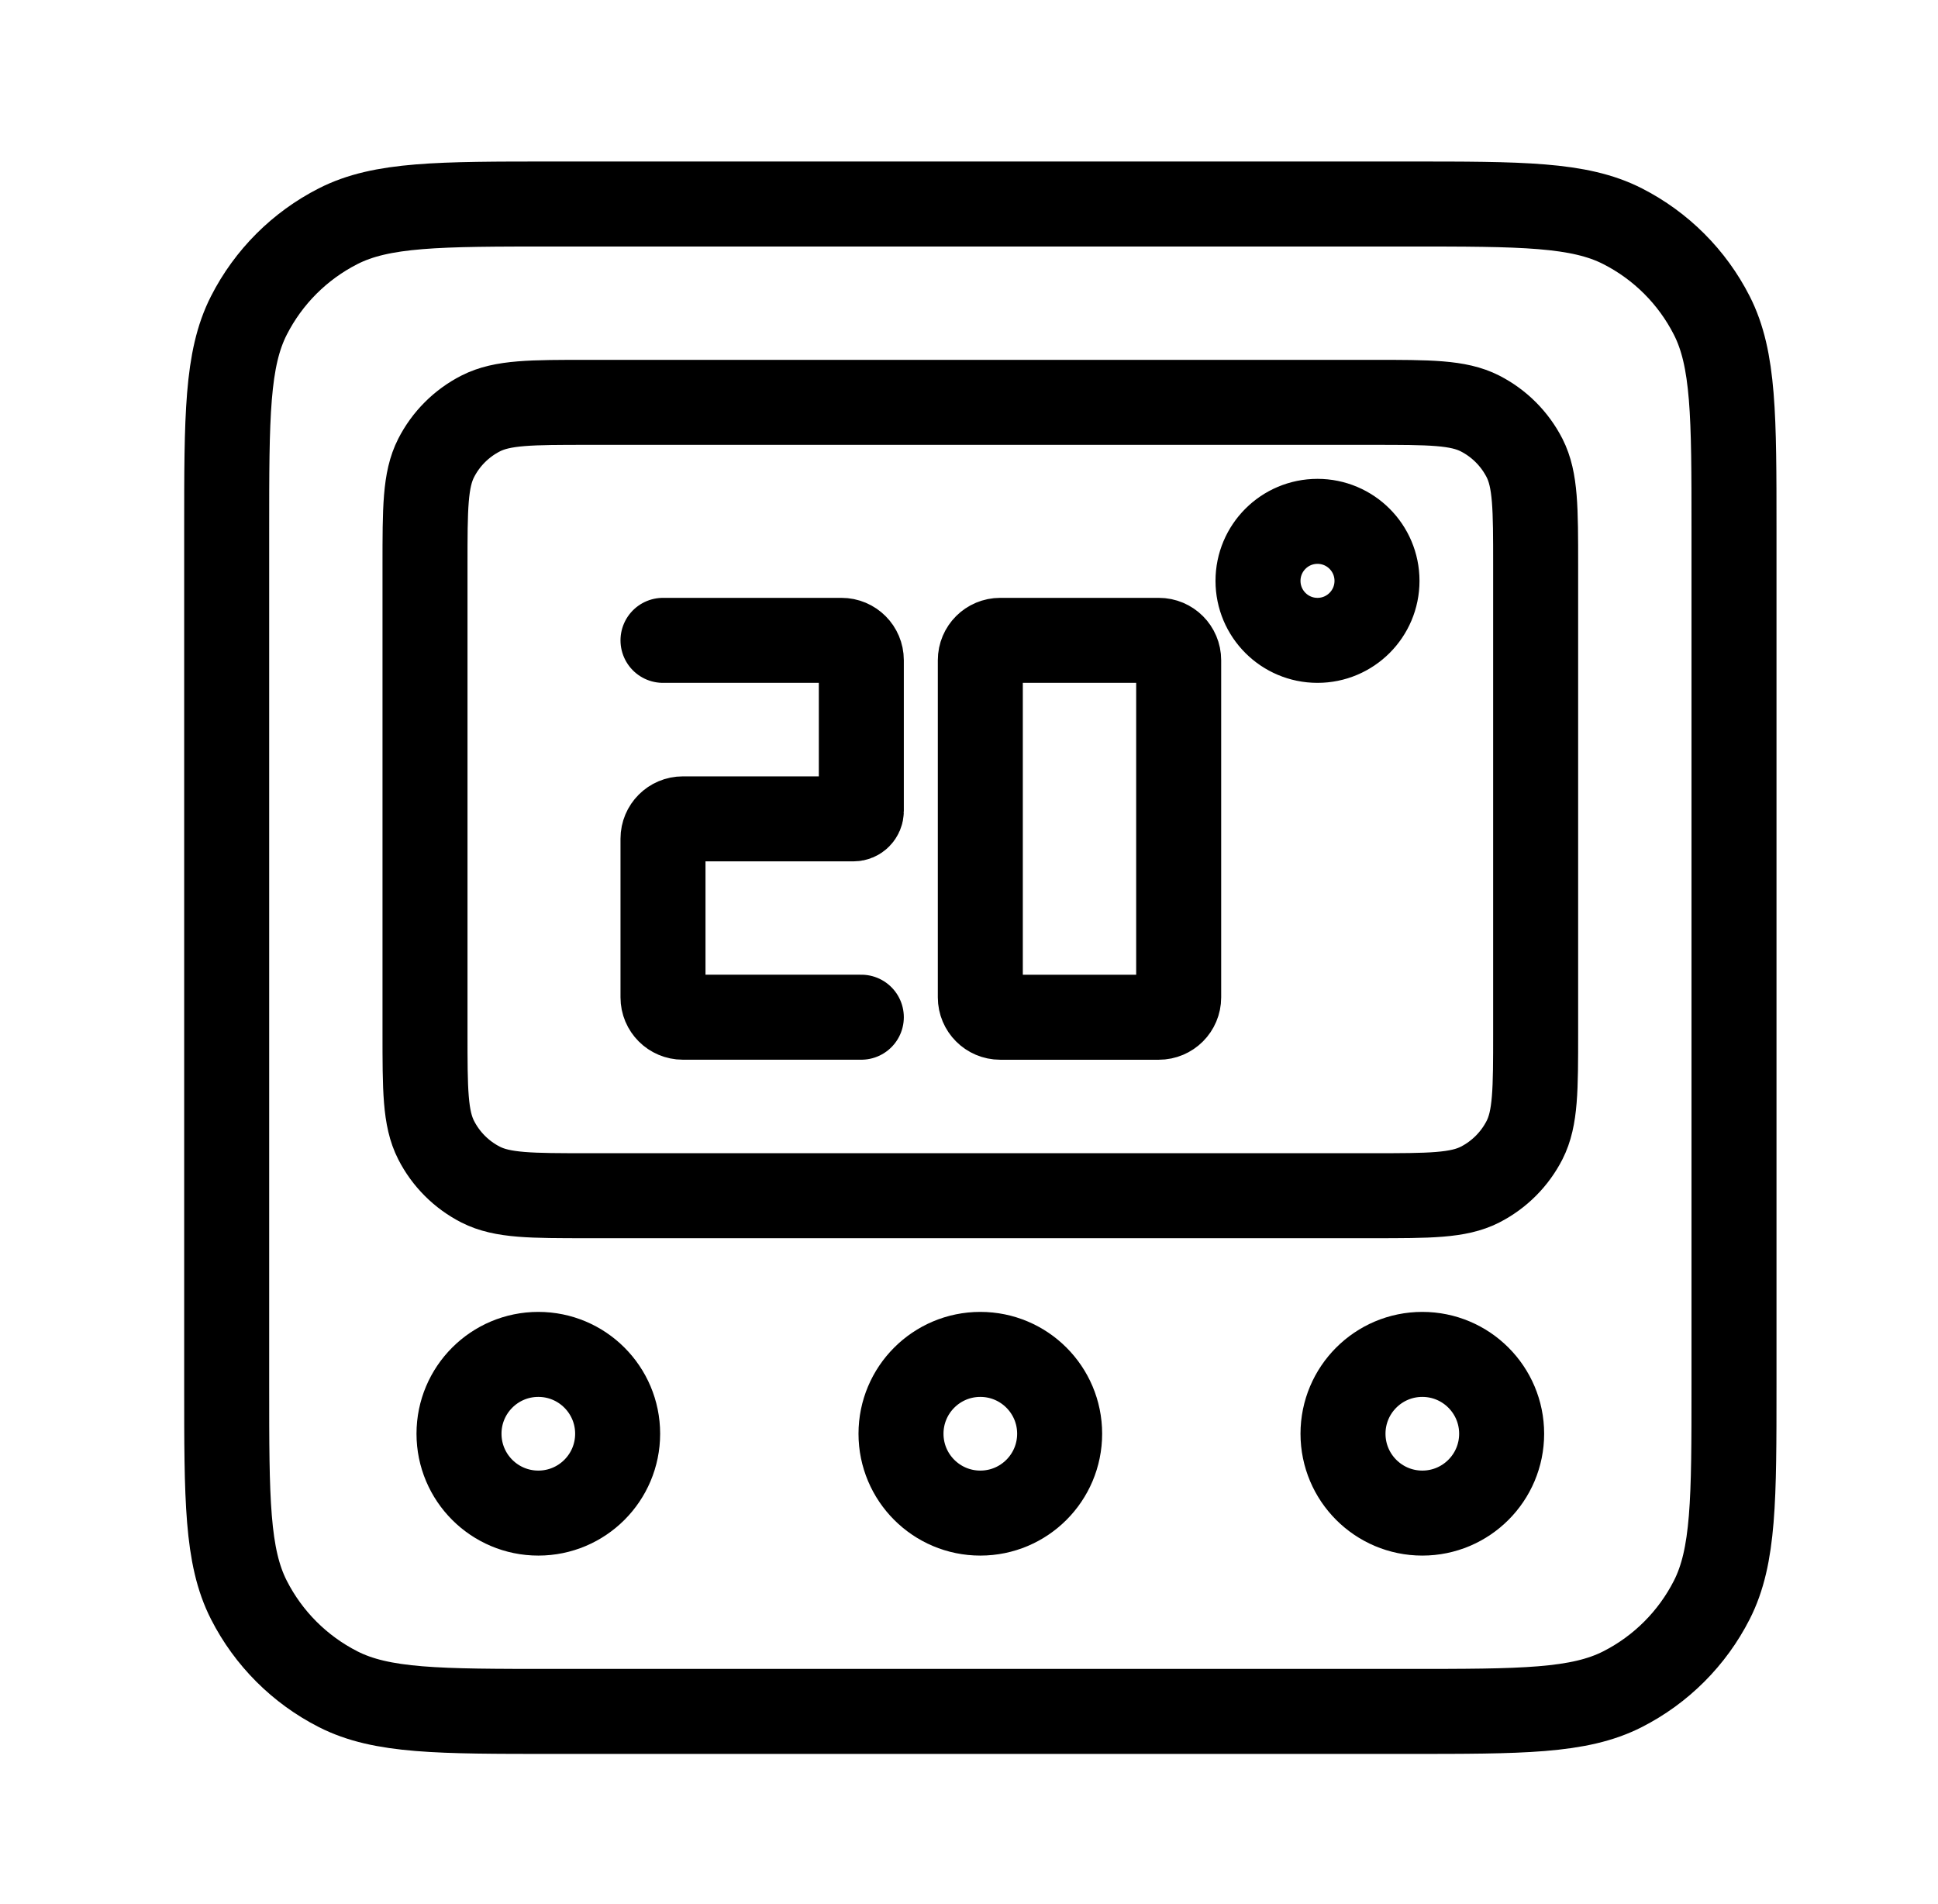 <svg xmlns="http://www.w3.org/2000/svg" fill="none" viewBox="0 0 57 56" height="56" width="57">
<path stroke-linecap="round" stroke-width="2.5" stroke="black" d="M19.5 18.833H24.75C25.072 18.833 25.333 19.094 25.333 19.416V23.85C25.333 23.979 25.229 24.083 25.1 24.083H20.083C19.761 24.083 19.5 24.344 19.5 24.666V29.333C19.5 29.655 19.761 29.916 20.083 29.916H25.333M16.267 50.333H41.4C44.76 50.333 46.441 50.333 47.724 49.679C48.853 49.104 49.771 48.186 50.346 47.057C51 45.774 51 44.094 51 40.733V15.6C51 12.24 51 10.559 50.346 9.276C49.771 8.147 48.853 7.229 47.724 6.654C46.441 6 44.76 6 41.4 6H16.267C12.906 6 11.226 6 9.943 6.654C8.814 7.229 7.896 8.147 7.321 9.276C6.667 10.559 6.667 12.24 6.667 15.6V40.733C6.667 44.094 6.667 45.774 7.321 47.057C7.896 48.186 8.814 49.104 9.943 49.679C11.226 50.333 12.906 50.333 16.267 50.333ZM17.3 35.166H40.367C42.047 35.166 42.887 35.166 43.529 34.84C44.093 34.552 44.552 34.093 44.84 33.529C45.166 32.887 45.166 32.047 45.166 30.366V16.633C45.166 14.953 45.166 14.113 44.84 13.471C44.552 12.907 44.093 12.448 43.529 12.16C42.887 11.833 42.047 11.833 40.367 11.833H17.3C15.62 11.833 14.78 11.833 14.138 12.16C13.573 12.448 13.114 12.907 12.827 13.471C12.5 14.113 12.5 14.953 12.5 16.633V30.366C12.5 32.047 12.5 32.887 12.827 33.529C13.114 34.093 13.573 34.552 14.138 34.84C14.78 35.166 15.62 35.166 17.3 35.166ZM18.166 42.166C18.166 43.455 17.122 44.5 15.833 44.5C14.544 44.5 13.5 43.455 13.5 42.166C13.5 40.878 14.544 39.833 15.833 39.833C17.122 39.833 18.166 40.878 18.166 42.166ZM31.166 42.166C31.166 43.455 30.122 44.5 28.833 44.5C27.544 44.5 26.5 43.455 26.5 42.166C26.5 40.878 27.544 39.833 28.833 39.833C30.122 39.833 31.166 40.878 31.166 42.166ZM44.166 42.166C44.166 43.455 43.122 44.5 41.833 44.5C40.544 44.5 39.5 43.455 39.5 42.166C39.5 40.878 40.544 39.833 41.833 39.833C43.122 39.833 44.166 40.878 44.166 42.166ZM29.417 29.917H34.083C34.406 29.917 34.667 29.655 34.667 29.333V19.417C34.667 19.094 34.406 18.833 34.083 18.833H29.417C29.095 18.833 28.833 19.094 28.833 19.417V29.333C28.833 29.655 29.095 29.917 29.417 29.917ZM40.5 17.083C40.5 18.05 39.716 18.833 38.75 18.833C37.783 18.833 37 18.05 37 17.083C37 16.117 37.783 15.333 38.75 15.333C39.716 15.333 40.5 16.117 40.5 17.083Z"></path>
</svg>
